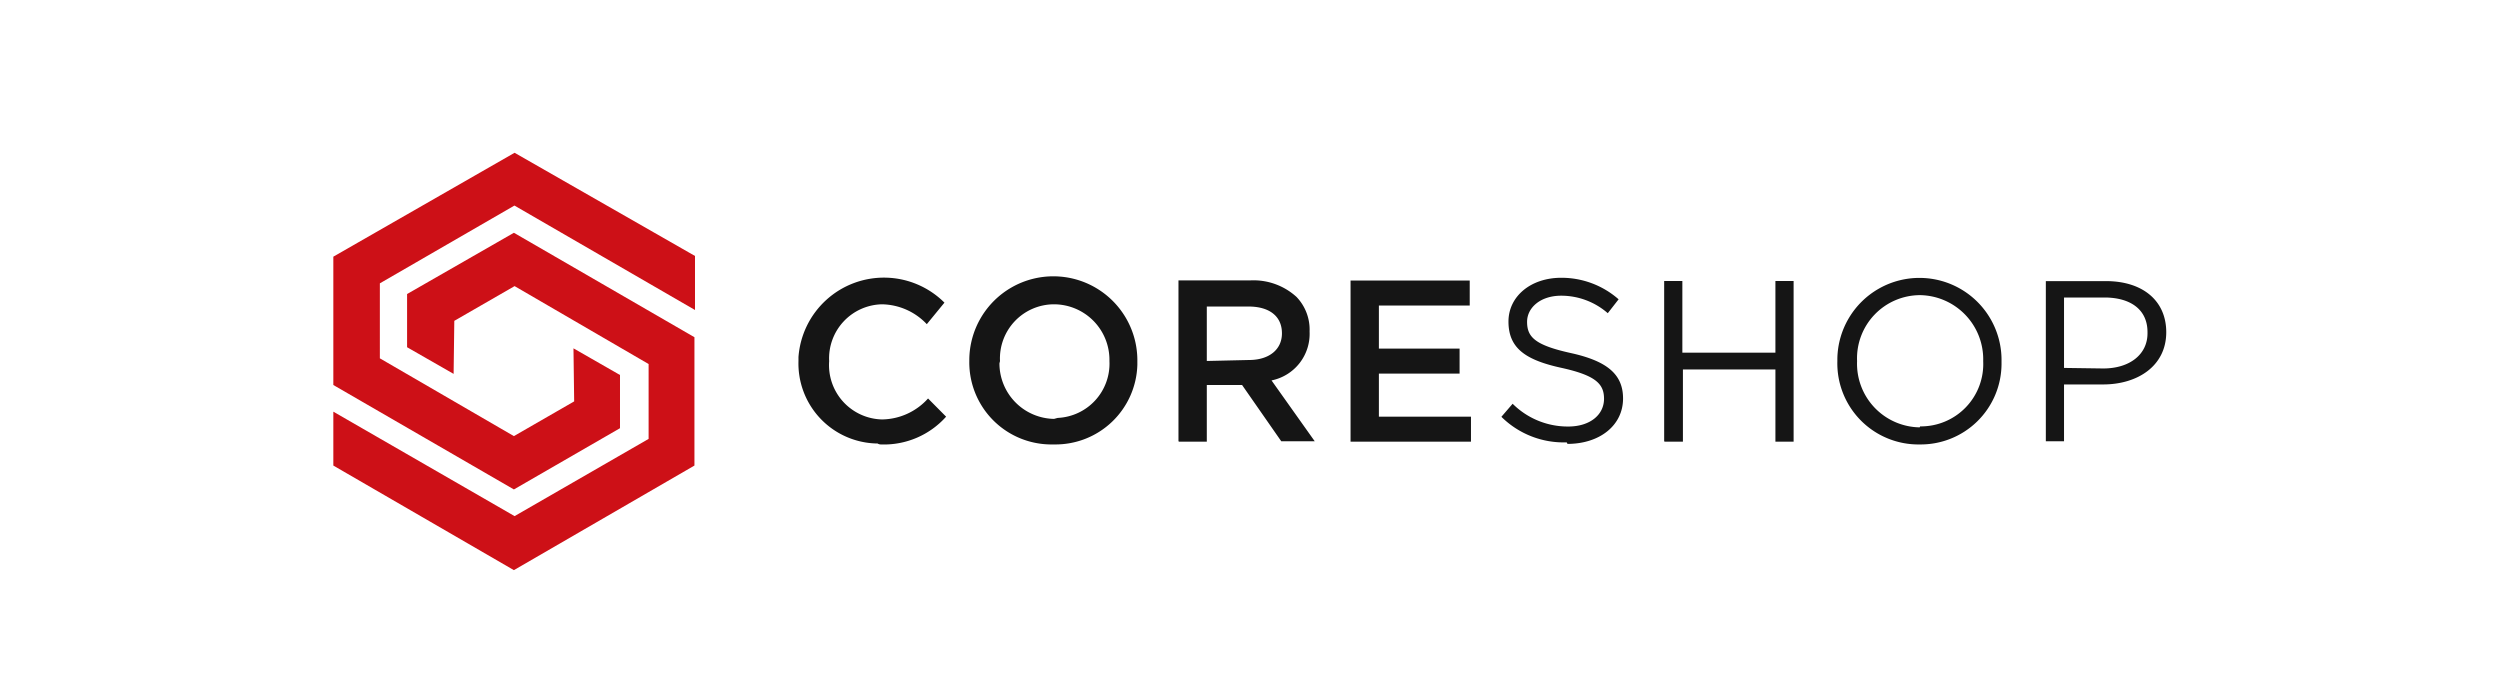 <svg id="Layer_1" data-name="Layer 1" xmlns="http://www.w3.org/2000/svg" viewBox="0 0 180 50"><defs><style>.cls-1{fill:#cd1017;}.cls-1,.cls-2{fill-rule:evenodd;}.cls-2{fill:#151515;}</style></defs><path id="Path_7186" data-name="Path 7186" class="cls-1" d="M41.34,28.9,37,31.4l-9.65-5.6V20.4l9.69-5.6,13,7.52V18.43L37.05,11,24,18.48v9.24l13,7.52,7.64-4.41V27l-3.35-1.92Zm-8.63-5.8,4.34-2.5,9.65,5.61V31.6l-9.65,5.56L24,29.64v3.88l13,7.53,13-7.53V24.28l-13-7.52-7.69,4.41V25l3.35,1.92Z"/><path id="Path_7187" data-name="Path 7187" class="cls-2" d="M63.42,32a6,6,0,0,0,4.7-2l-1.3-1.31a4.53,4.53,0,0,1-3.32,1.51A3.91,3.91,0,0,1,59.7,26v0a3.89,3.89,0,0,1,3.8-4.09,4.54,4.54,0,0,1,3.23,1.43L68,21.79a6.17,6.17,0,0,0-10.51,3.92V26a5.76,5.76,0,0,0,5.58,5.93h.11A.45.45,0,0,0,63.42,32Zm12.47,0a5.9,5.9,0,0,0,6-5.74V26a6.05,6.05,0,1,0-12.1-.11V26a5.91,5.91,0,0,0,5.81,6Zm0-1.84a4,4,0,0,1-3.93-4S72,26,72,26v0a3.9,3.9,0,0,1,3.88-4.09,4,4,0,0,1,4,4.05V26a3.91,3.91,0,0,1-3.73,4.09Zm9,1.64h2V27.72h2.54l2.82,4.05h2.41l-3.11-4.38a3.42,3.42,0,0,0,2.74-3.52v0a3.4,3.4,0,0,0-.94-2.49A4.59,4.59,0,0,0,90,20.19H84.85V31.77Zm2-5.81V22.07h3c1.51,0,2.41.7,2.41,1.93v0c0,1.18-.94,1.92-2.37,1.92Zm10.35,5.81h8.67V30H99.28v-3.1h5.81v-1.8H99.28V22h6.54v-1.8H97.24V31.77Zm15.62.16c2.29,0,4-1.31,4-3.27h0c0-1.76-1.18-2.7-3.76-3.27s-3.15-1.15-3.15-2.25v0c0-1,.94-1.88,2.46-1.88a5.11,5.11,0,0,1,3.35,1.26l.78-1A6.23,6.23,0,0,0,112.41,20c-2.21,0-3.8,1.35-3.8,3.15v0c0,1.92,1.22,2.78,3.88,3.35,2.41.54,3,1.15,3,2.21v0c0,1.15-1,2-2.58,2a5.62,5.62,0,0,1-4-1.64l-.81.94a6.37,6.37,0,0,0,4.7,1.84Zm7-.16h1.31v-5.2h6.66v5.2h1.31V20.23h-1.31v5.16h-6.7V20.23h-1.31l0,11.54Zm18.36.2a5.82,5.82,0,0,0,5.89-5.75V26a5.91,5.91,0,0,0-11.82-.16V26A5.84,5.84,0,0,0,138.25,32Zm0-1.23A4.58,4.58,0,0,1,133.71,26v0a4.55,4.55,0,0,1,4.54-4.75A4.62,4.62,0,0,1,142.79,26v0a4.49,4.49,0,0,1-4.54,4.7Zm9.08,1h1.31V27.68h2.82c2.45,0,4.54-1.31,4.54-3.76v0c0-2.29-1.72-3.68-4.34-3.68h-4.33V31.77Zm1.31-5.28V21.42h2.9c1.88,0,3.11.86,3.11,2.49V24c0,1.51-1.27,2.53-3.19,2.53Z"/></svg>